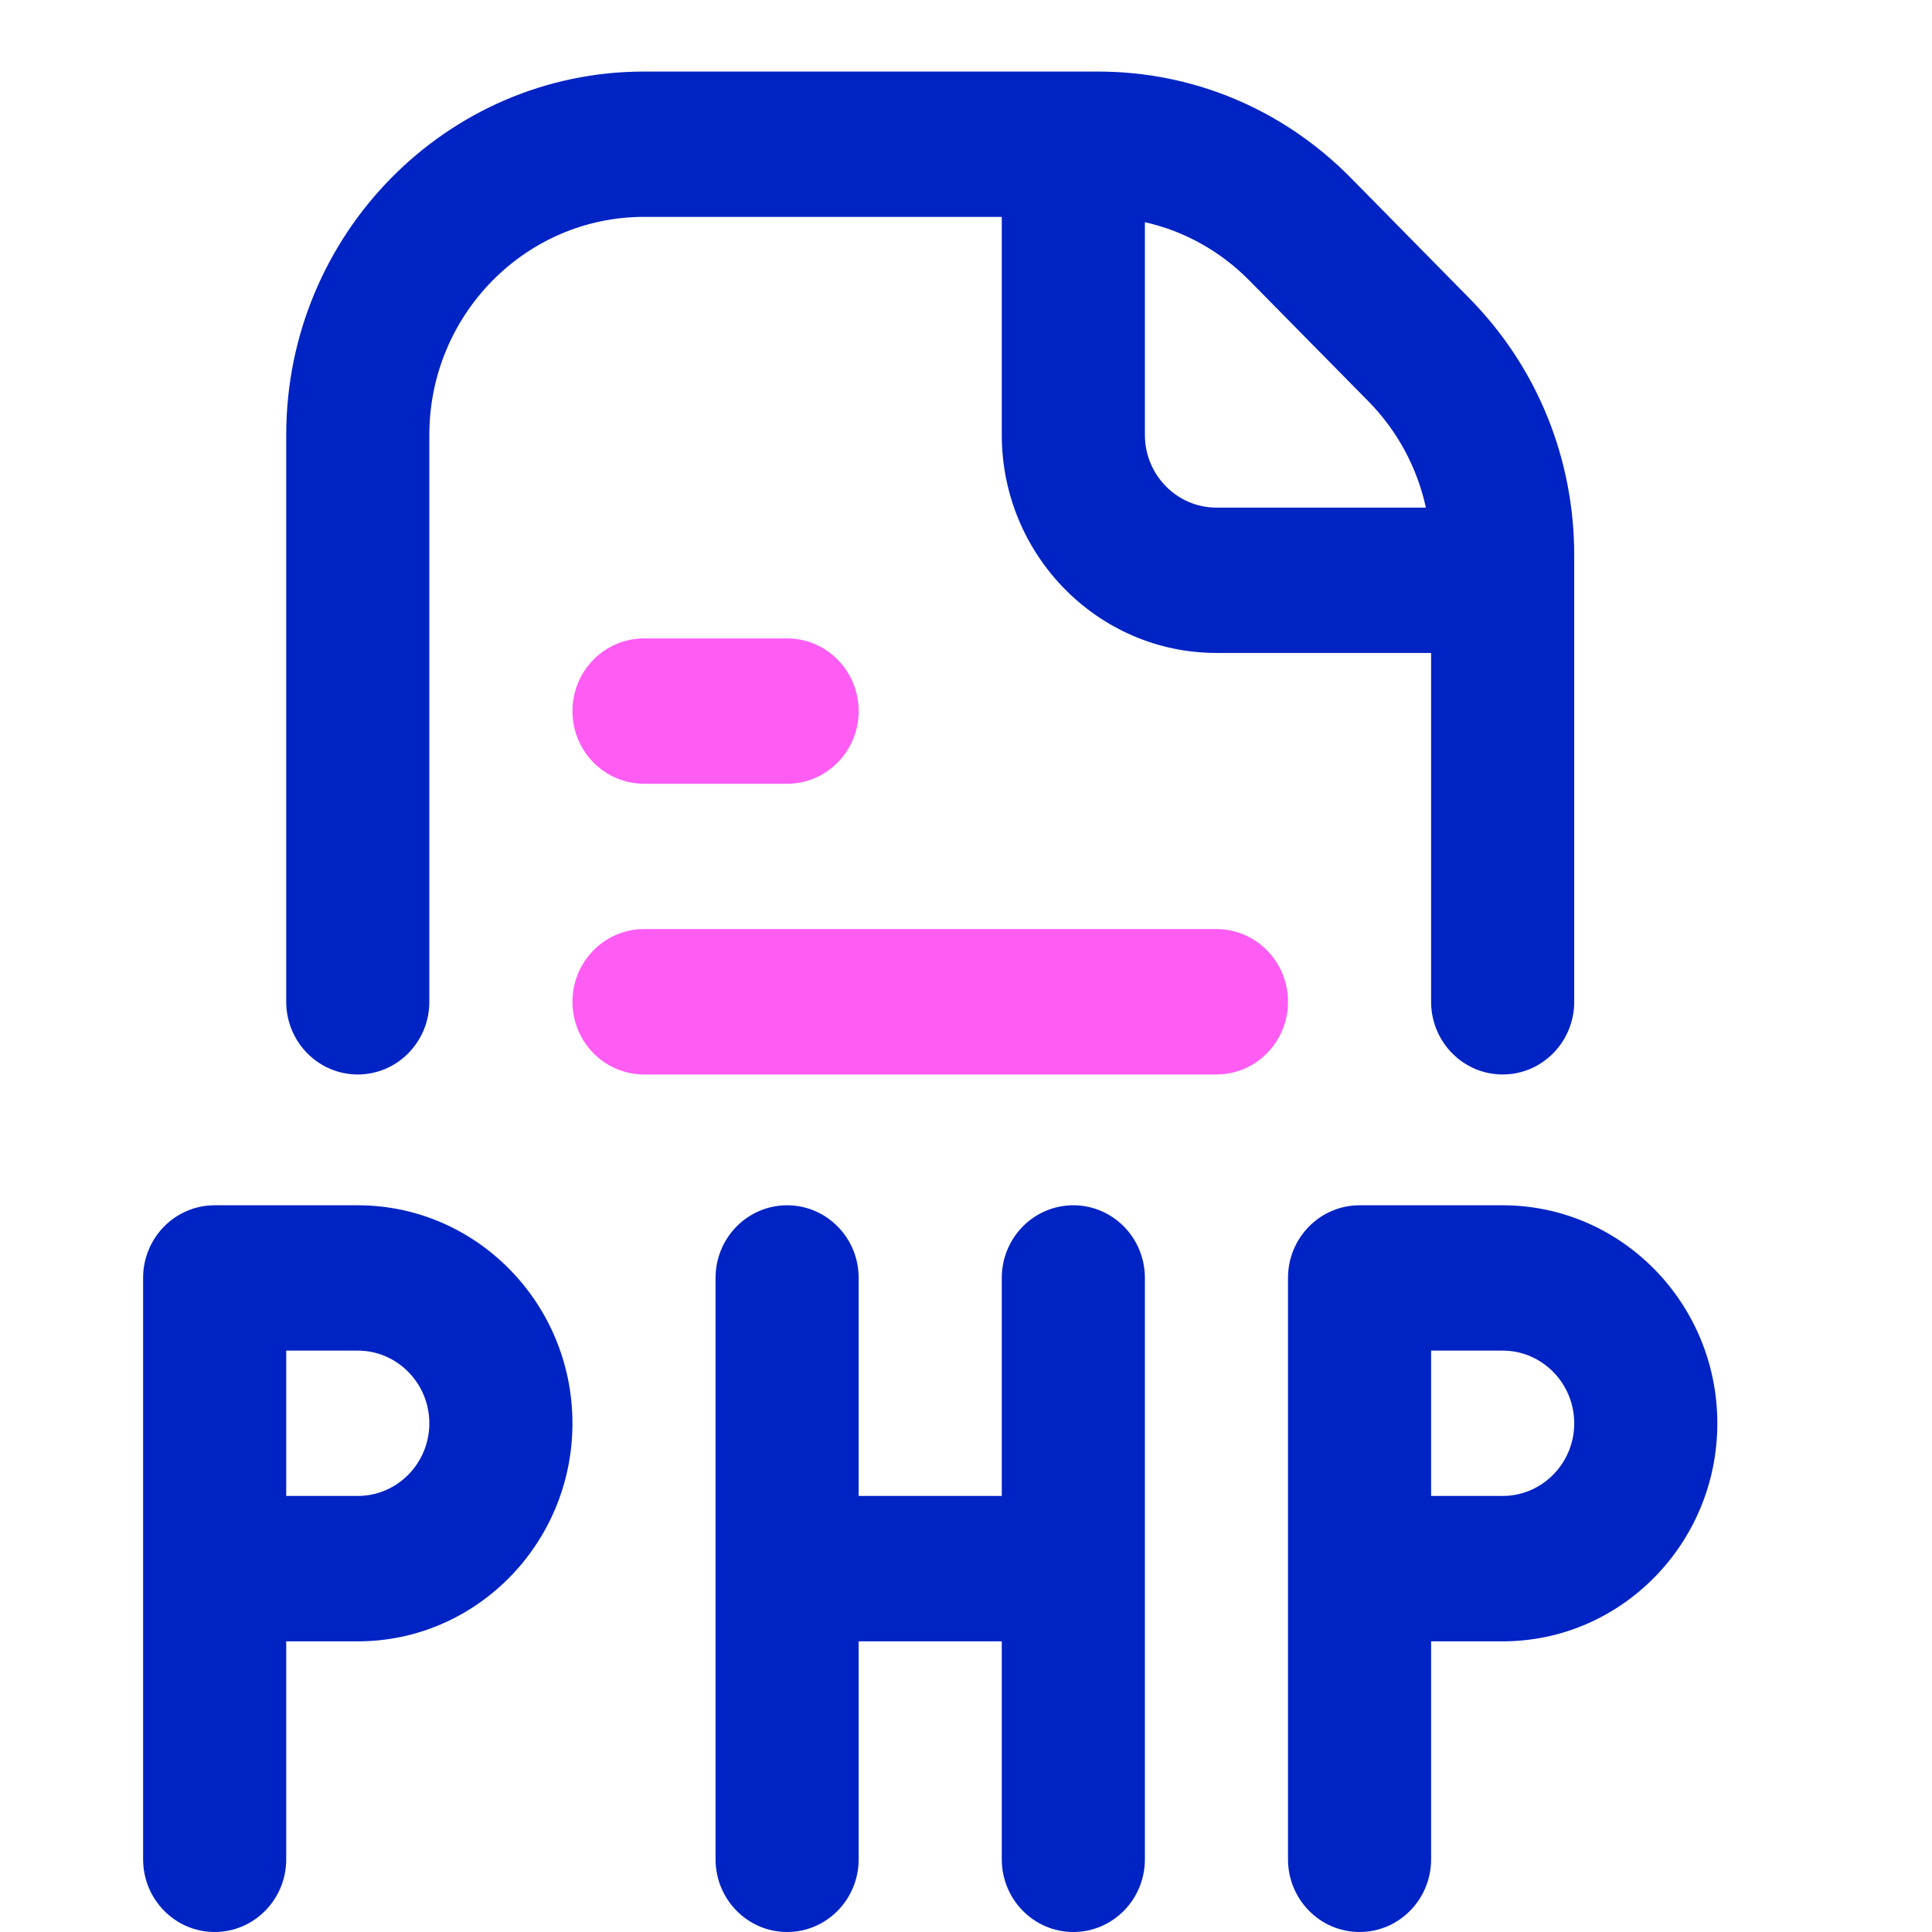 <svg width="27" height="27" viewBox="0 0 27 27" fill="none" xmlns="http://www.w3.org/2000/svg">
<path d="M2 17.859V25.984C2 26.545 2.448 27 3 27C3.552 27 4 26.545 4 25.984V22.938H5C6.654 22.938 8 21.571 8 19.891C8 18.211 6.654 16.844 5 16.844H3C2.448 16.844 2 17.298 2 17.859ZM4 18.875H5C5.551 18.875 6 19.331 6 19.891C6 20.451 5.551 20.906 5 20.906H4V18.875Z" fill="#0023C4"/>
<path d="M19 16.844C18.448 16.844 18 17.298 18 17.859V25.984C18 26.545 18.448 27 19 27C19.552 27 20 26.545 20 25.984V22.938H21C22.654 22.938 24 21.571 24 19.891C24 18.211 22.654 16.844 21 16.844H19ZM22 19.891C22 20.451 21.551 20.906 21 20.906H20V18.875H21C21.551 18.875 22 19.331 22 19.891Z" fill="#0023C4"/>
<path d="M15 27C15.552 27 16 26.545 16 25.984V17.859C16 17.298 15.552 16.844 15 16.844C14.448 16.844 14 17.298 14 17.859V20.906H12V17.859C12 17.298 11.552 16.844 11 16.844C10.448 16.844 10 17.298 10 17.859V25.984C10 26.545 10.448 27 11 27C11.552 27 12 26.545 12 25.984V22.938H14V25.984C14 26.545 14.448 27 15 27Z" fill="#0023C4"/>
<path d="M18.879 2.487C17.934 1.528 16.679 1 15.343 1H9C6.243 1 4 3.278 4 6.078V14C4 14.561 4.448 15.016 5 15.016C5.552 15.016 6 14.561 6 14V6.078C6 4.398 7.346 3.031 9 3.031H14V6.078C14 7.758 15.346 9.125 17 9.125H20V14C20 14.561 20.448 15.016 21 15.016C21.552 15.016 22 14.561 22 14V7.761C22 6.404 21.48 5.129 20.536 4.17L18.879 2.487ZM16 6.078V3.105C16.55 3.229 17.056 3.509 17.464 3.924L19.121 5.606C19.53 6.021 19.805 6.535 19.927 7.094H17C16.449 7.094 16 6.638 16 6.078Z" fill="#0023C4"/>
<path d="M11 8.922H9C8.448 8.922 8 9.377 8 9.938C8 10.498 8.448 10.953 9 10.953H11C11.552 10.953 12 10.498 12 9.938C12 9.377 11.552 8.922 11 8.922Z" fill="#FF5CF4"/>
<path d="M9 15.016H17C17.552 15.016 18 14.561 18 14C18 13.439 17.552 12.984 17 12.984H9C8.448 12.984 8 13.439 8 14C8 14.561 8.448 15.016 9 15.016Z" fill="#FF5CF4"/>
</svg>
